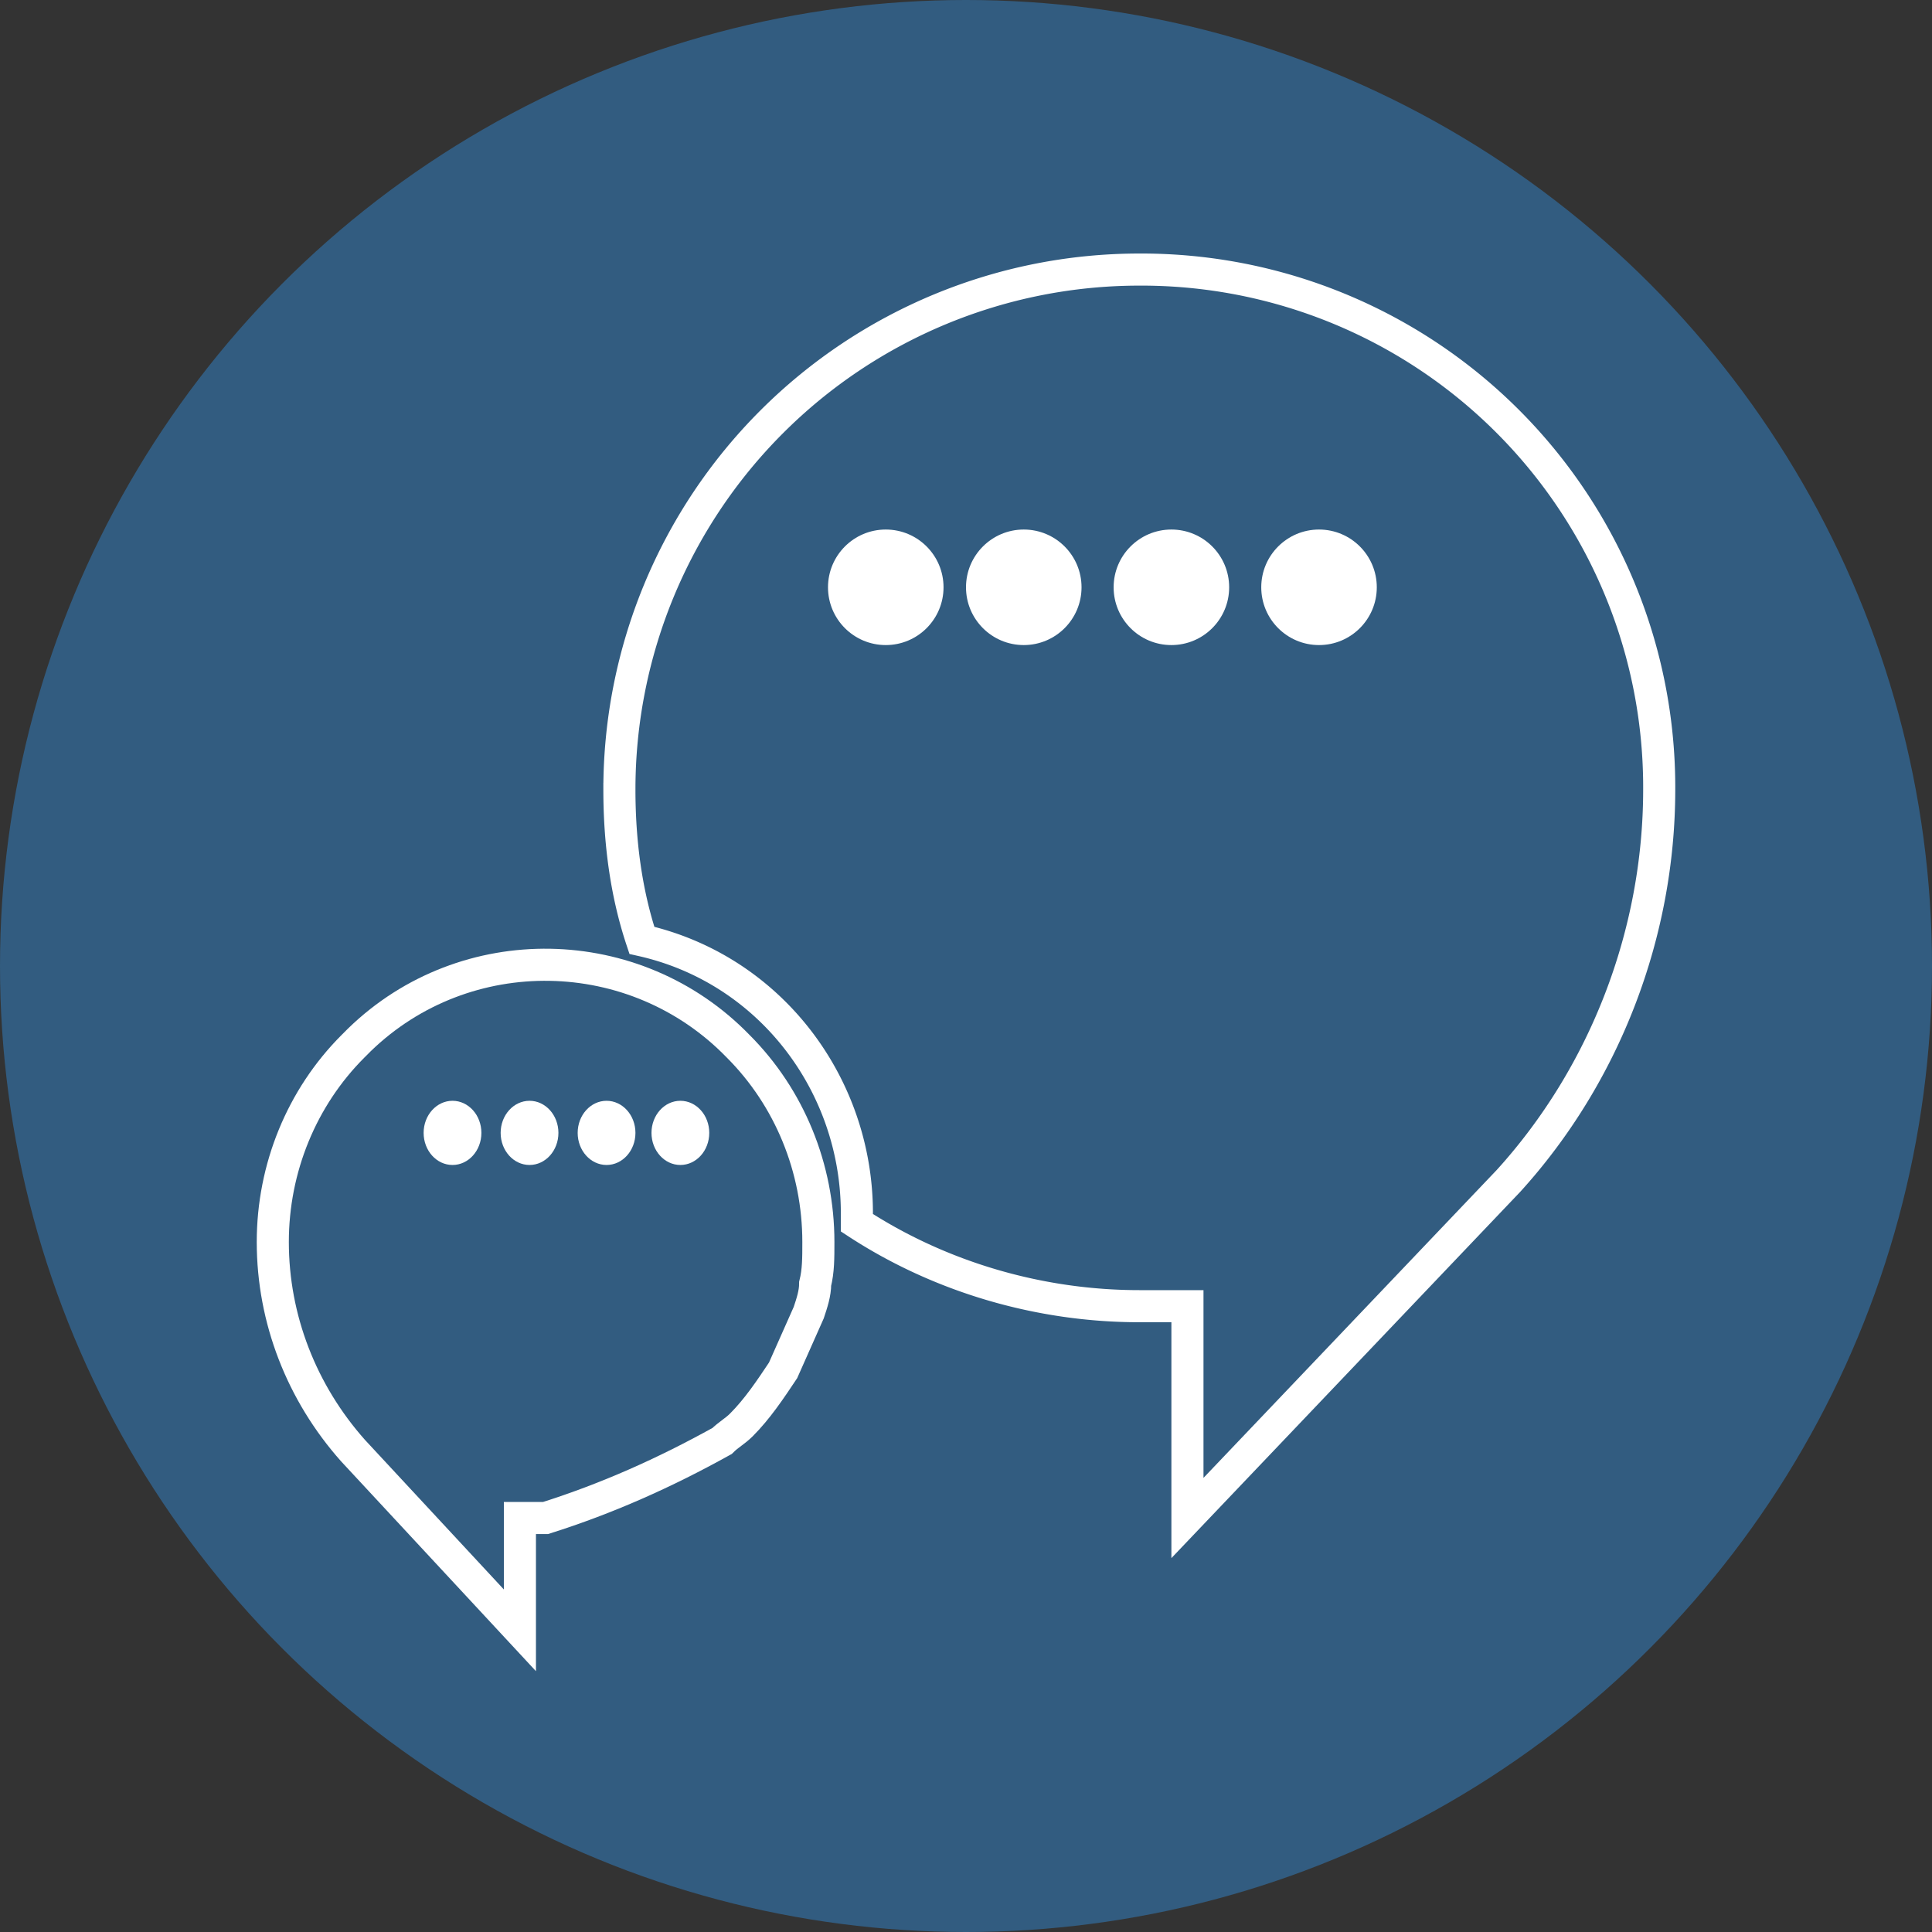 <svg xmlns="http://www.w3.org/2000/svg" x="0" y="0" width="20px" height="20px" viewBox="0 0 60.2 60.2">
<rect x="0" y="0" width="60.2" height="60.2" fill="#333333" stroke="none"/>
<circle cx="30.1" cy="30.1" r="30.1" fill="#325c80"></circle>
<path d="M47 36.8L37 47.3v-6.6h-1.5c-3.1 0-6.2-.9-8.8-2.6v-.3c0-4-2.7-7.6-6.7-8.5-.5-1.5-.7-3.1-.7-4.7A16.2 16.2 0 0 1 35.5 8.4a16.13 16.13 0 0 1 16.2 16.2c0 4.5-1.7 8.9-4.7 12.2z" fill="none" stroke="#fff" stroke-miterlimit="10"></path>
<g fill="#fff">
<circle cx="27.6" cy="18.3" r="1.8"></circle>
<circle cx="31.9" cy="18.3" r="1.8"></circle>
<circle cx="36.5" cy="18.3" r="1.8"></circle>
<circle cx="41.1" cy="18.3" r="1.8"></circle>
</g>
<path d="M11 45.2l5.2 5.6v-3.5h.8c1.9-.6 3.7-1.4 5.5-2.4.2-.2.4-.3.6-.5.5-.5.9-1.1 1.3-1.7l.8-1.8c.1-.3.2-.6.2-.9.1-.4.1-.8.1-1.3 0-2.3-.9-4.5-2.5-6.1-3.2-3.3-8.5-3.4-11.8-.2l-.2.2c-1.6 1.6-2.5 3.8-2.5 6.1 0 2.4.9 4.7 2.5 6.5z" fill="none" stroke="#fff" stroke-miterlimit="10"></path>
<g fill="#fff">
<ellipse cx="21.2" cy="35.3" rx=".9" ry="1"></ellipse>
<ellipse cx="18.9" cy="35.3" rx=".9" ry="1"></ellipse>
<ellipse cx="16.5" cy="35.3" rx=".9" ry="1"></ellipse>
<ellipse cx="14.1" cy="35.3" rx=".9" ry="1"></ellipse>
</g>
</svg>